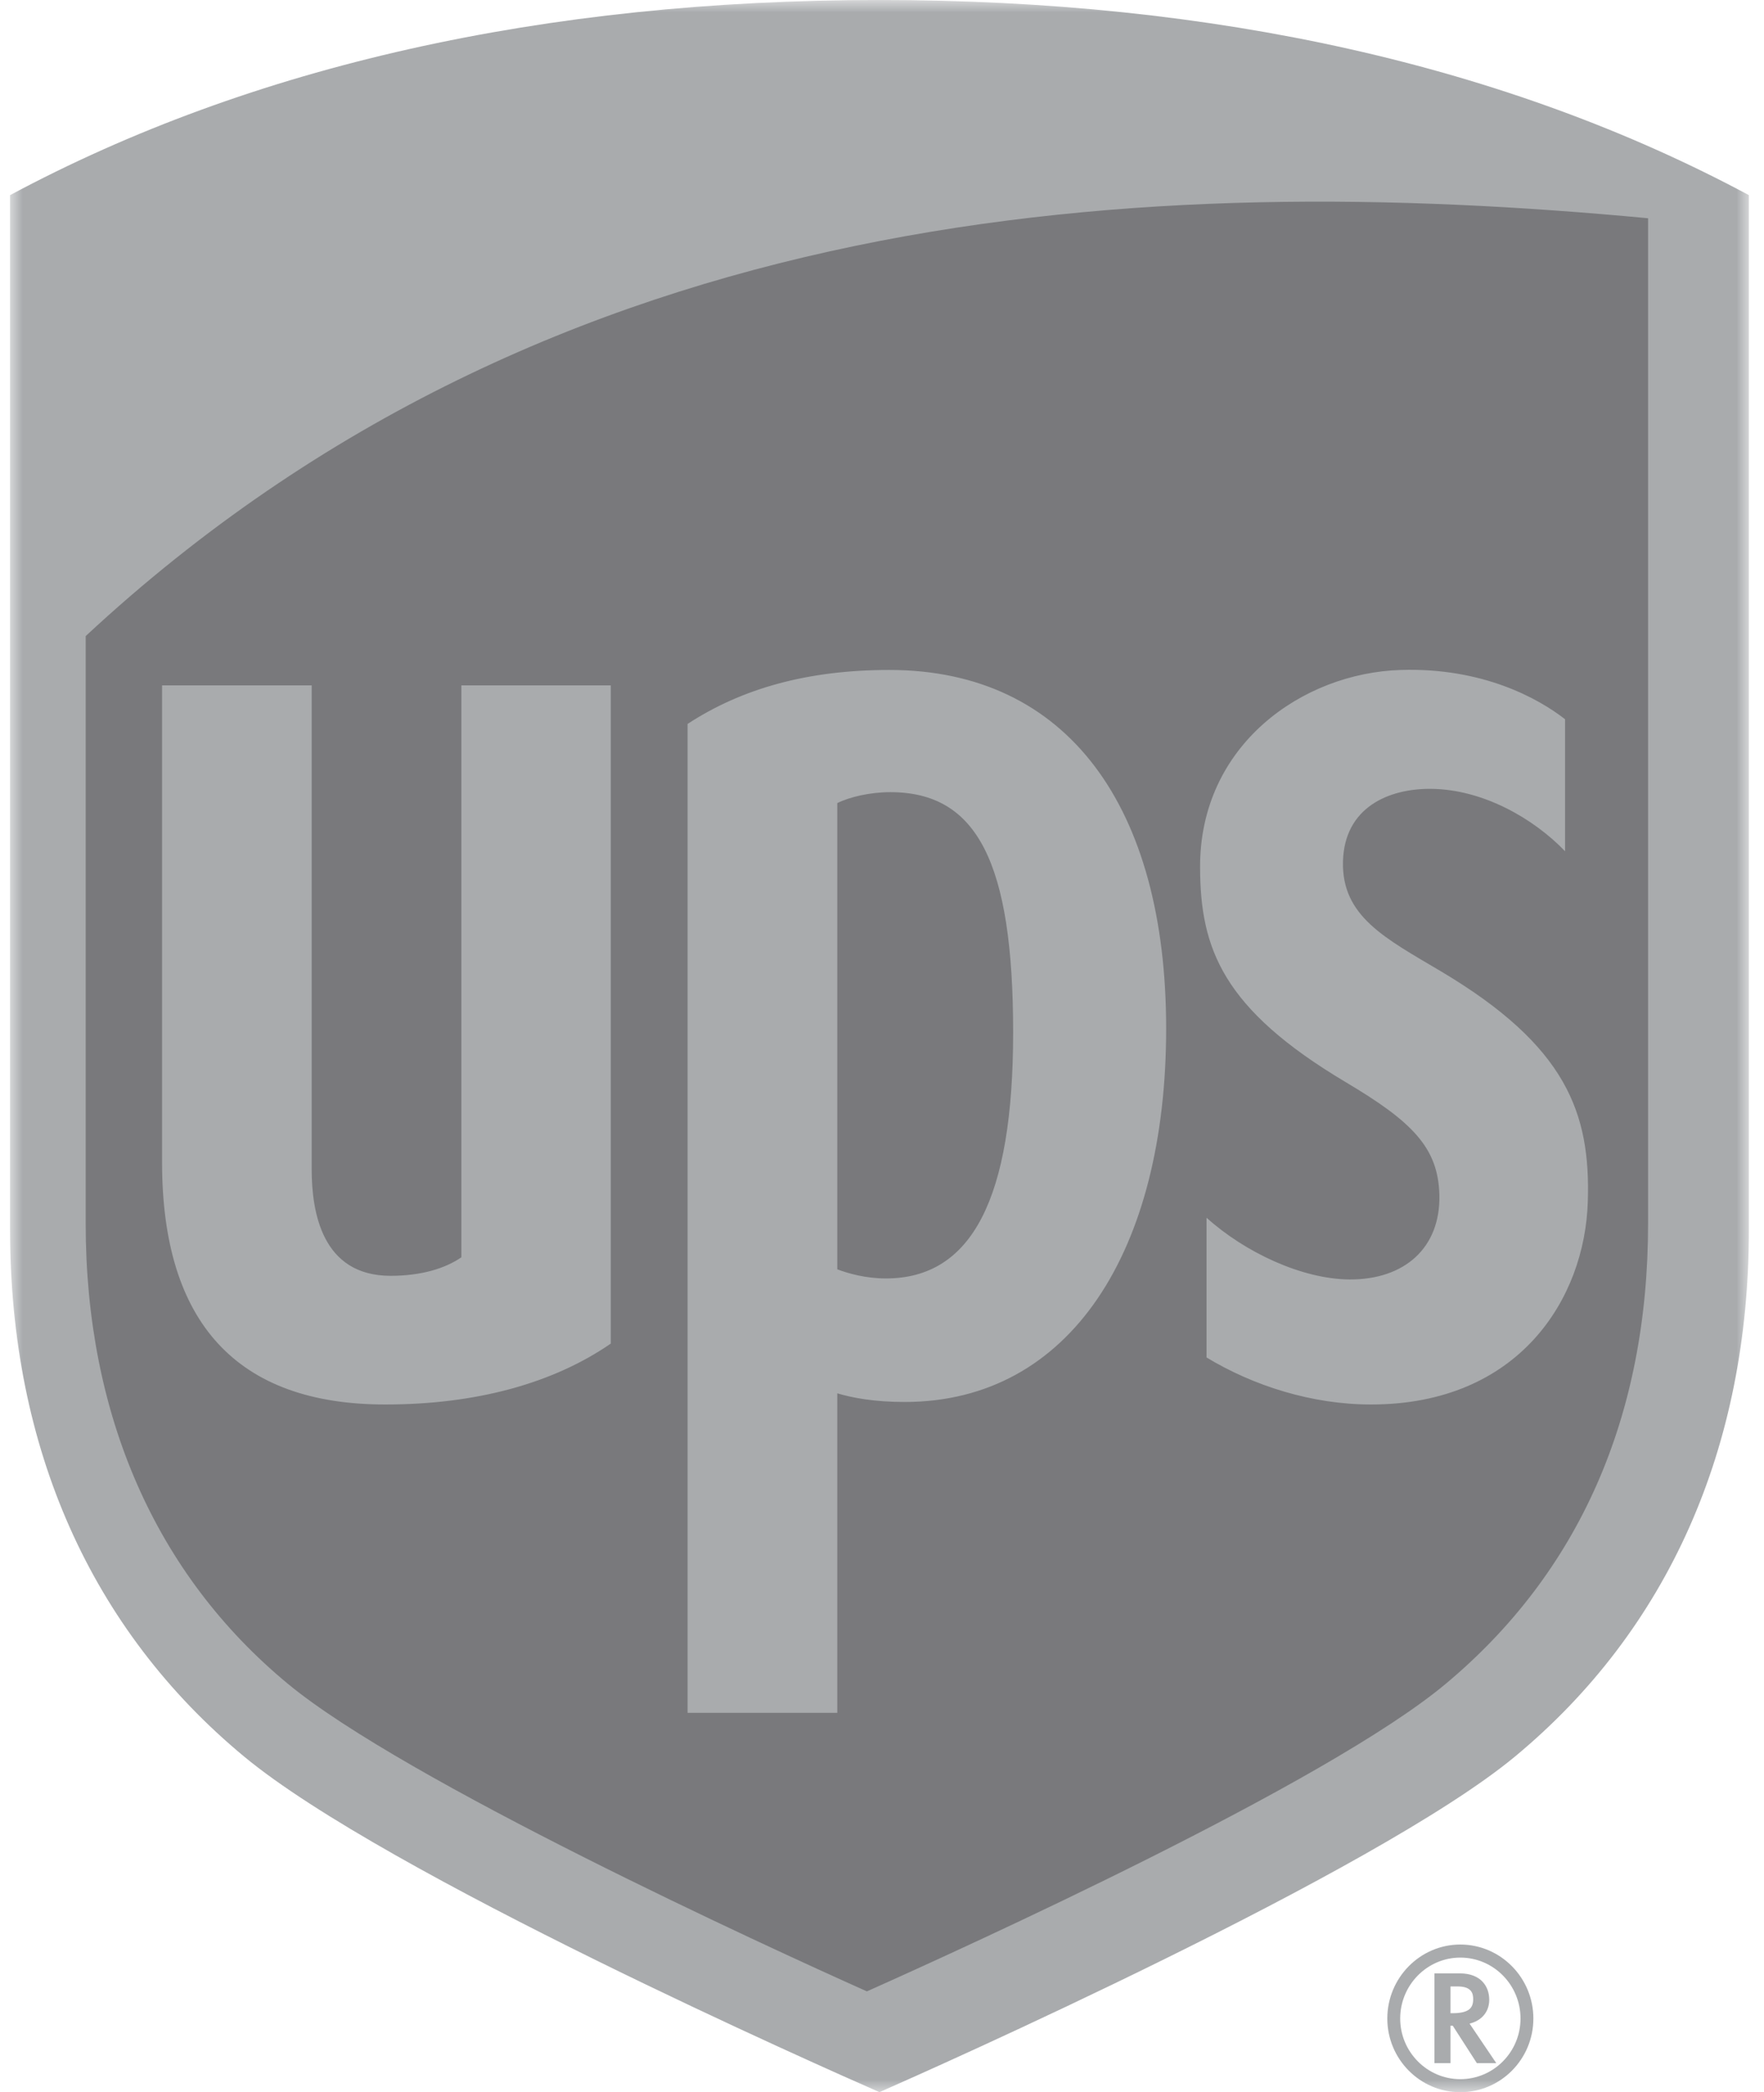 <?xml version="1.0" encoding="UTF-8"?> <svg xmlns="http://www.w3.org/2000/svg" xmlns:xlink="http://www.w3.org/1999/xlink" width="70px" height="83px" viewBox="0 0 70 83"><!-- Generator: Sketch 59.1 (86144) - https://sketch.com --><title>UPS</title><desc>Created with Sketch.</desc><defs><polygon id="path-1" points="2.15509584e-15 0 69 0 69 83 2.15509584e-15 83"></polygon></defs><g id="Page-1" stroke="none" stroke-width="1" fill="none" fill-rule="evenodd" opacity="0.598"><g id="STUDIO419_v1" transform="translate(-777, -1971)"><g id="UPS" transform="translate(777.4, 1971)"><mask id="mask-2" fill="white"><use xlink:href="#path-1"></use></mask><g id="Clip-2"></g><path d="M34.5,82.998 C32.363,82.061 14.923,74.355 9.284,69.682 C3.209,64.65 0,57.427 0,48.789 L0,7.741 C9.586,2.603 21.193,0 34.5,0 C47.81,0 59.415,2.603 69,7.741 L69,48.789 C69,57.427 65.79,64.652 59.721,69.682 C54.17,74.281 36.526,82.108 34.5,82.998 L34.5,82.998 Z M57.548,77.142 C55.952,77.142 54.652,78.463 54.652,80.077 C54.652,81.689 55.952,83 57.548,83 C59.152,83 60.448,81.689 60.448,80.077 C60.448,78.463 59.152,77.142 57.548,77.142 L57.548,77.142 Z M59.938,80.077 C59.938,81.402 58.871,82.483 57.549,82.483 C56.235,82.483 55.163,81.402 55.163,80.077 C55.163,78.747 56.235,77.66 57.549,77.66 C58.871,77.66 59.938,78.747 59.938,80.077 L59.938,80.077 Z M57.448,78.805 C57.99,78.805 58.06,79.075 58.06,79.307 C58.06,79.64 57.919,79.866 57.238,79.866 L57.159,79.866 L57.159,78.805 L57.448,78.805 Z M56.522,78.286 L56.522,81.848 L57.159,81.848 L57.159,80.361 L57.248,80.361 C57.297,80.434 58.206,81.848 58.206,81.848 L58.977,81.848 C58.977,81.848 58.01,80.42 57.916,80.279 C58.381,80.167 58.697,79.825 58.697,79.333 C58.697,78.826 58.388,78.286 57.523,78.286 L56.522,78.286 Z" id="Fill-1" fill="#6F7377" mask="url(#mask-2)"></path><path d="M47.222,34.423 C47.197,29.559 51.283,26.694 55.19,26.578 C58.451,26.477 60.663,27.719 61.706,28.534 L61.706,33.77 C60.468,32.481 58.463,31.314 56.385,31.294 C54.703,31.28 52.951,32.031 52.893,34.17 C52.834,36.361 54.583,37.228 56.798,38.544 C61.761,41.5 62.721,44.157 62.608,47.668 C62.495,51.517 59.876,55.718 54.006,55.718 C51.66,55.718 49.338,54.977 47.478,53.852 L47.478,48.308 C48.995,49.677 51.261,50.745 53.155,50.758 C55.335,50.768 56.767,49.503 56.718,47.403 C56.672,45.515 55.62,44.487 53.006,42.933 C48.11,40.021 47.232,37.625 47.222,34.423 L47.222,34.423 Z M32.826,31.86 C33.308,31.618 34.125,31.426 34.93,31.426 C38.377,31.426 39.804,34.214 39.804,40.958 C39.804,47.539 38.172,50.718 34.753,50.718 C33.95,50.718 33.251,50.517 32.826,50.355 L32.826,31.86 Z M32.826,67.95 L26.885,67.95 L26.885,28.719 C29.038,27.312 31.651,26.578 34.89,26.578 C41.979,26.578 45.876,32.031 45.876,40.805 C45.876,49.598 42.09,55.618 35.499,55.618 C34.281,55.618 33.419,55.452 32.826,55.275 L32.826,67.95 Z M6.031,46.109 L6.031,27.189 L11.968,27.189 L11.968,46.378 C11.968,48.084 12.376,50.613 15.099,50.613 C16.305,50.613 17.261,50.326 17.908,49.878 L17.908,27.189 L23.837,27.189 L23.837,53.302 C21.569,54.866 18.523,55.718 14.888,55.718 C9.013,55.718 6.031,52.488 6.031,46.109 L6.031,46.109 Z M3,48.535 C3,56.123 5.77,62.459 11.029,66.803 C15.675,70.642 29.969,77.198 34,79 C37.977,77.223 52.239,70.75 56.965,66.803 C62.26,62.386 65,56.196 65,48.535 L65,8.658 C45.125,6.786 21.61,7.935 3,25.234 L3,48.535 Z" id="Fill-3" fill="#1F2024" mask="url(#mask-2)"></path></g></g></g></svg> 